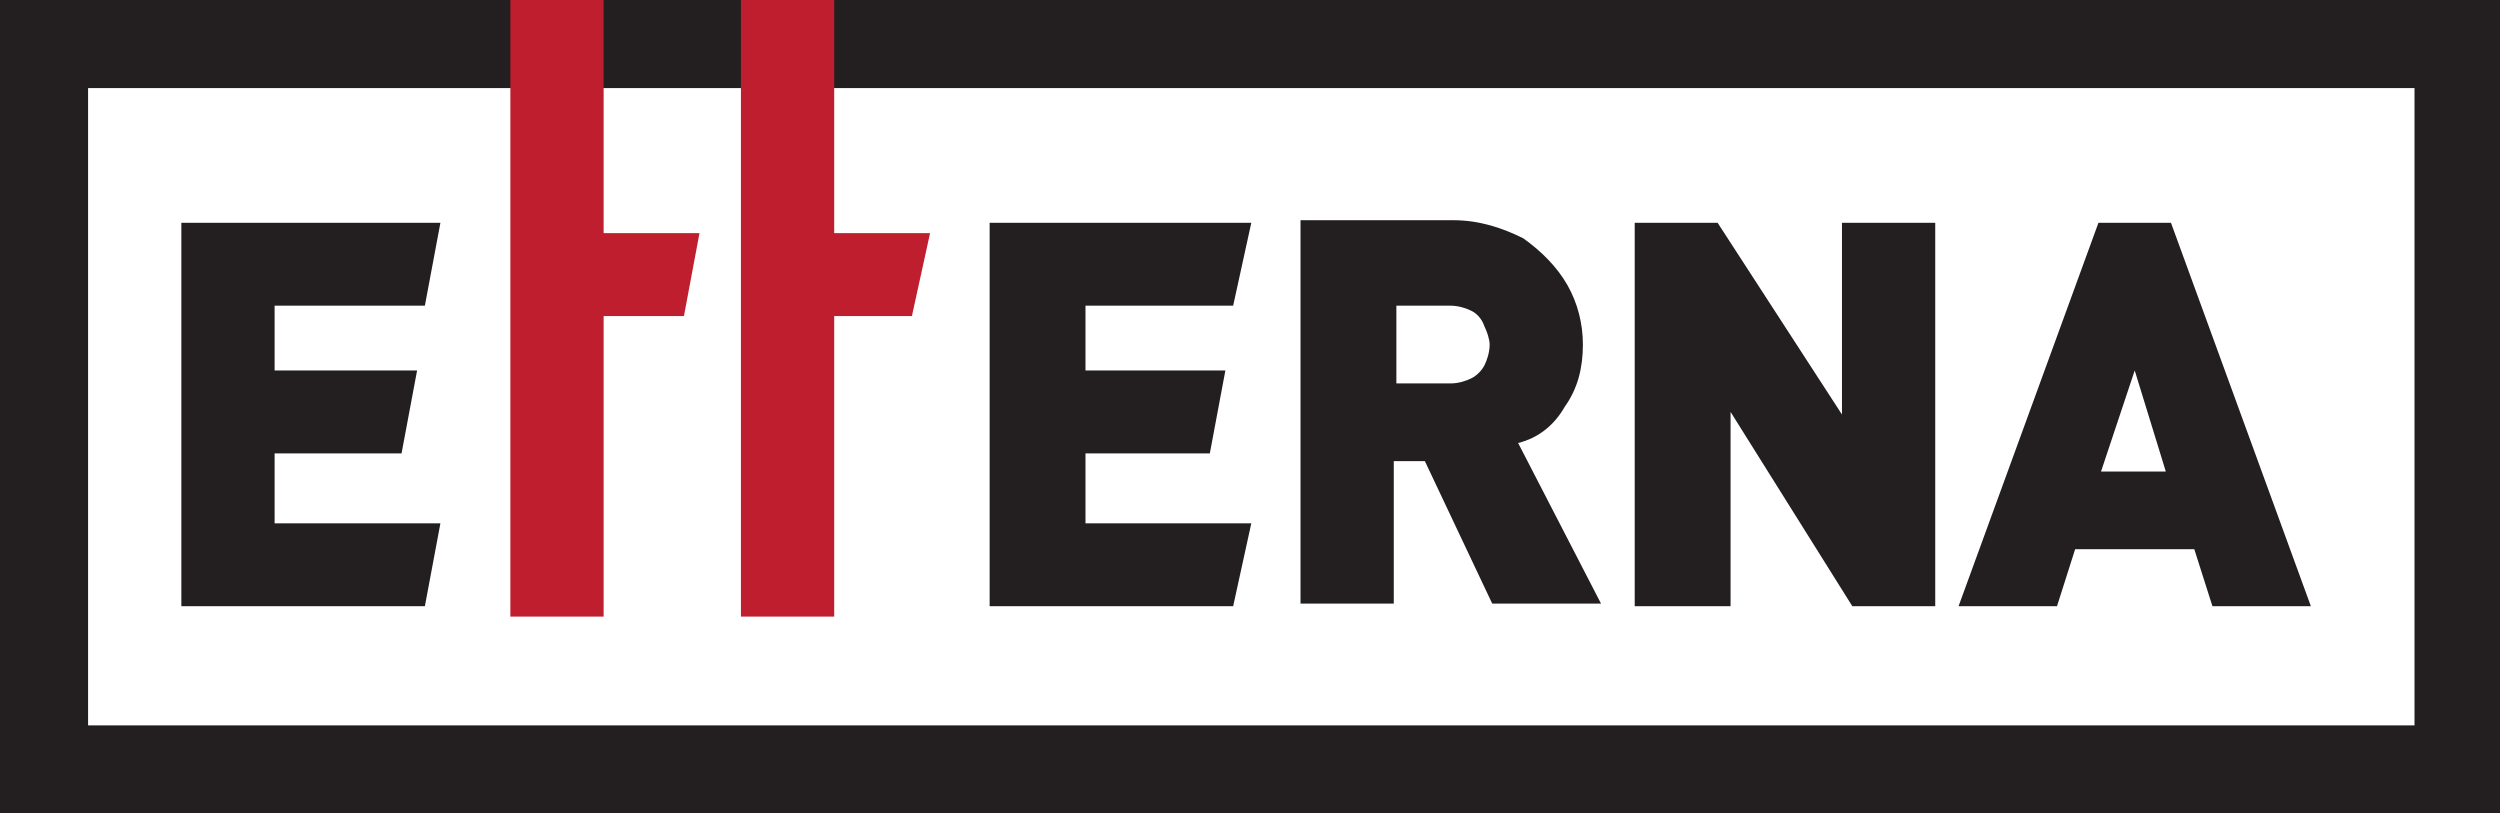 <?xml version="1.0" encoding="utf-8"?>
<!-- Generator: Adobe Illustrator 20.1.0, SVG Export Plug-In . SVG Version: 6.00 Build 0)  -->
<svg version="1.1" id="body" xmlns="http://www.w3.org/2000/svg" xmlns:xlink="http://www.w3.org/1999/xlink" x="0px" y="0px"
	 viewBox="0 0 96.5 31.4" style="enable-background:new 0 0 96.5 31.4;" xml:space="preserve">
<style type="text/css">
	.st0{fill:#231F20;}
	.st1{fill:#BE1E2D;}
</style>
<title>etterna-logo</title>
<g>
	<g>
		<g>
			<g>
				<path class="st0" d="M96.5,31.4H0V0h96.5V31.4z M3.4,28h89.8V3.4H3.4V28z"/>
			</g>
		</g>
		<g>
			<g>
				<polygon class="st1" points="32.2,9 32.2,0 28.6,0 28.6,8.2 28.6,9 28.6,12.2 28.6,12.7 28.6,23.8 28.6,23.8 32.2,23.8 
					32.2,23.8 32.2,12.2 35.2,12.2 35.9,9 				"/>
				<polygon class="st1" points="23.3,9 23.3,0 19.7,0 19.7,8.2 19.7,9 19.7,12.2 19.7,12.7 19.7,23.8 19.7,23.8 23.3,23.8 
					23.3,23.8 23.3,12.2 26.4,12.2 27,9 				"/>
			</g>
			<g>
				<polygon class="st0" points="16.4,11.8 17,8.6 7,8.6 7,23.4 16.4,23.4 17,20.2 10.6,20.2 10.6,17.5 15.5,17.5 16.1,14.3 
					10.6,14.3 10.6,11.8 				"/>
				<polygon class="st0" points="47.6,11.8 48.3,8.6 38.2,8.6 38.2,23.4 47.6,23.4 48.3,20.2 41.9,20.2 41.9,17.5 46.7,17.5 
					47.3,14.3 41.9,14.3 41.9,11.8 				"/>
				<path class="st0" d="M60.4,15.7c0.5-0.7,0.7-1.5,0.7-2.4c0-0.8-0.2-1.6-0.6-2.3c-0.4-0.7-1-1.3-1.7-1.8
					c-0.8-0.4-1.7-0.7-2.7-0.7h-5.9v14.8h3.6v-5.5h1.2l2.6,5.5h4.2l-3.2-6.2C59.4,16.9,60,16.4,60.4,15.7z M57.3,14.1
					c-0.1,0.2-0.3,0.4-0.5,0.5c-0.2,0.1-0.5,0.2-0.8,0.2h-2.1v-3h2.1c0.3,0,0.6,0.1,0.8,0.2c0.2,0.1,0.4,0.3,0.5,0.6
					c0.1,0.2,0.2,0.5,0.2,0.7C57.5,13.6,57.4,13.9,57.3,14.1z"/>
				<polygon class="st0" points="71.1,16 66.3,8.6 63.1,8.6 63.1,23.4 66.8,23.4 66.8,15.9 71.5,23.4 74.7,23.4 74.7,8.6 71.1,8.6 
									"/>
				<path class="st0" d="M83.8,8.6h-2.8l-5.4,14.8h3.8l0.7-2.2h4.6l0.7,2.2h3.8L83.8,8.6z M81.1,18.2l1.3-3.9l1.2,3.9H81.1z"/>
			</g>
		</g>
	</g>
</g>
</svg>
